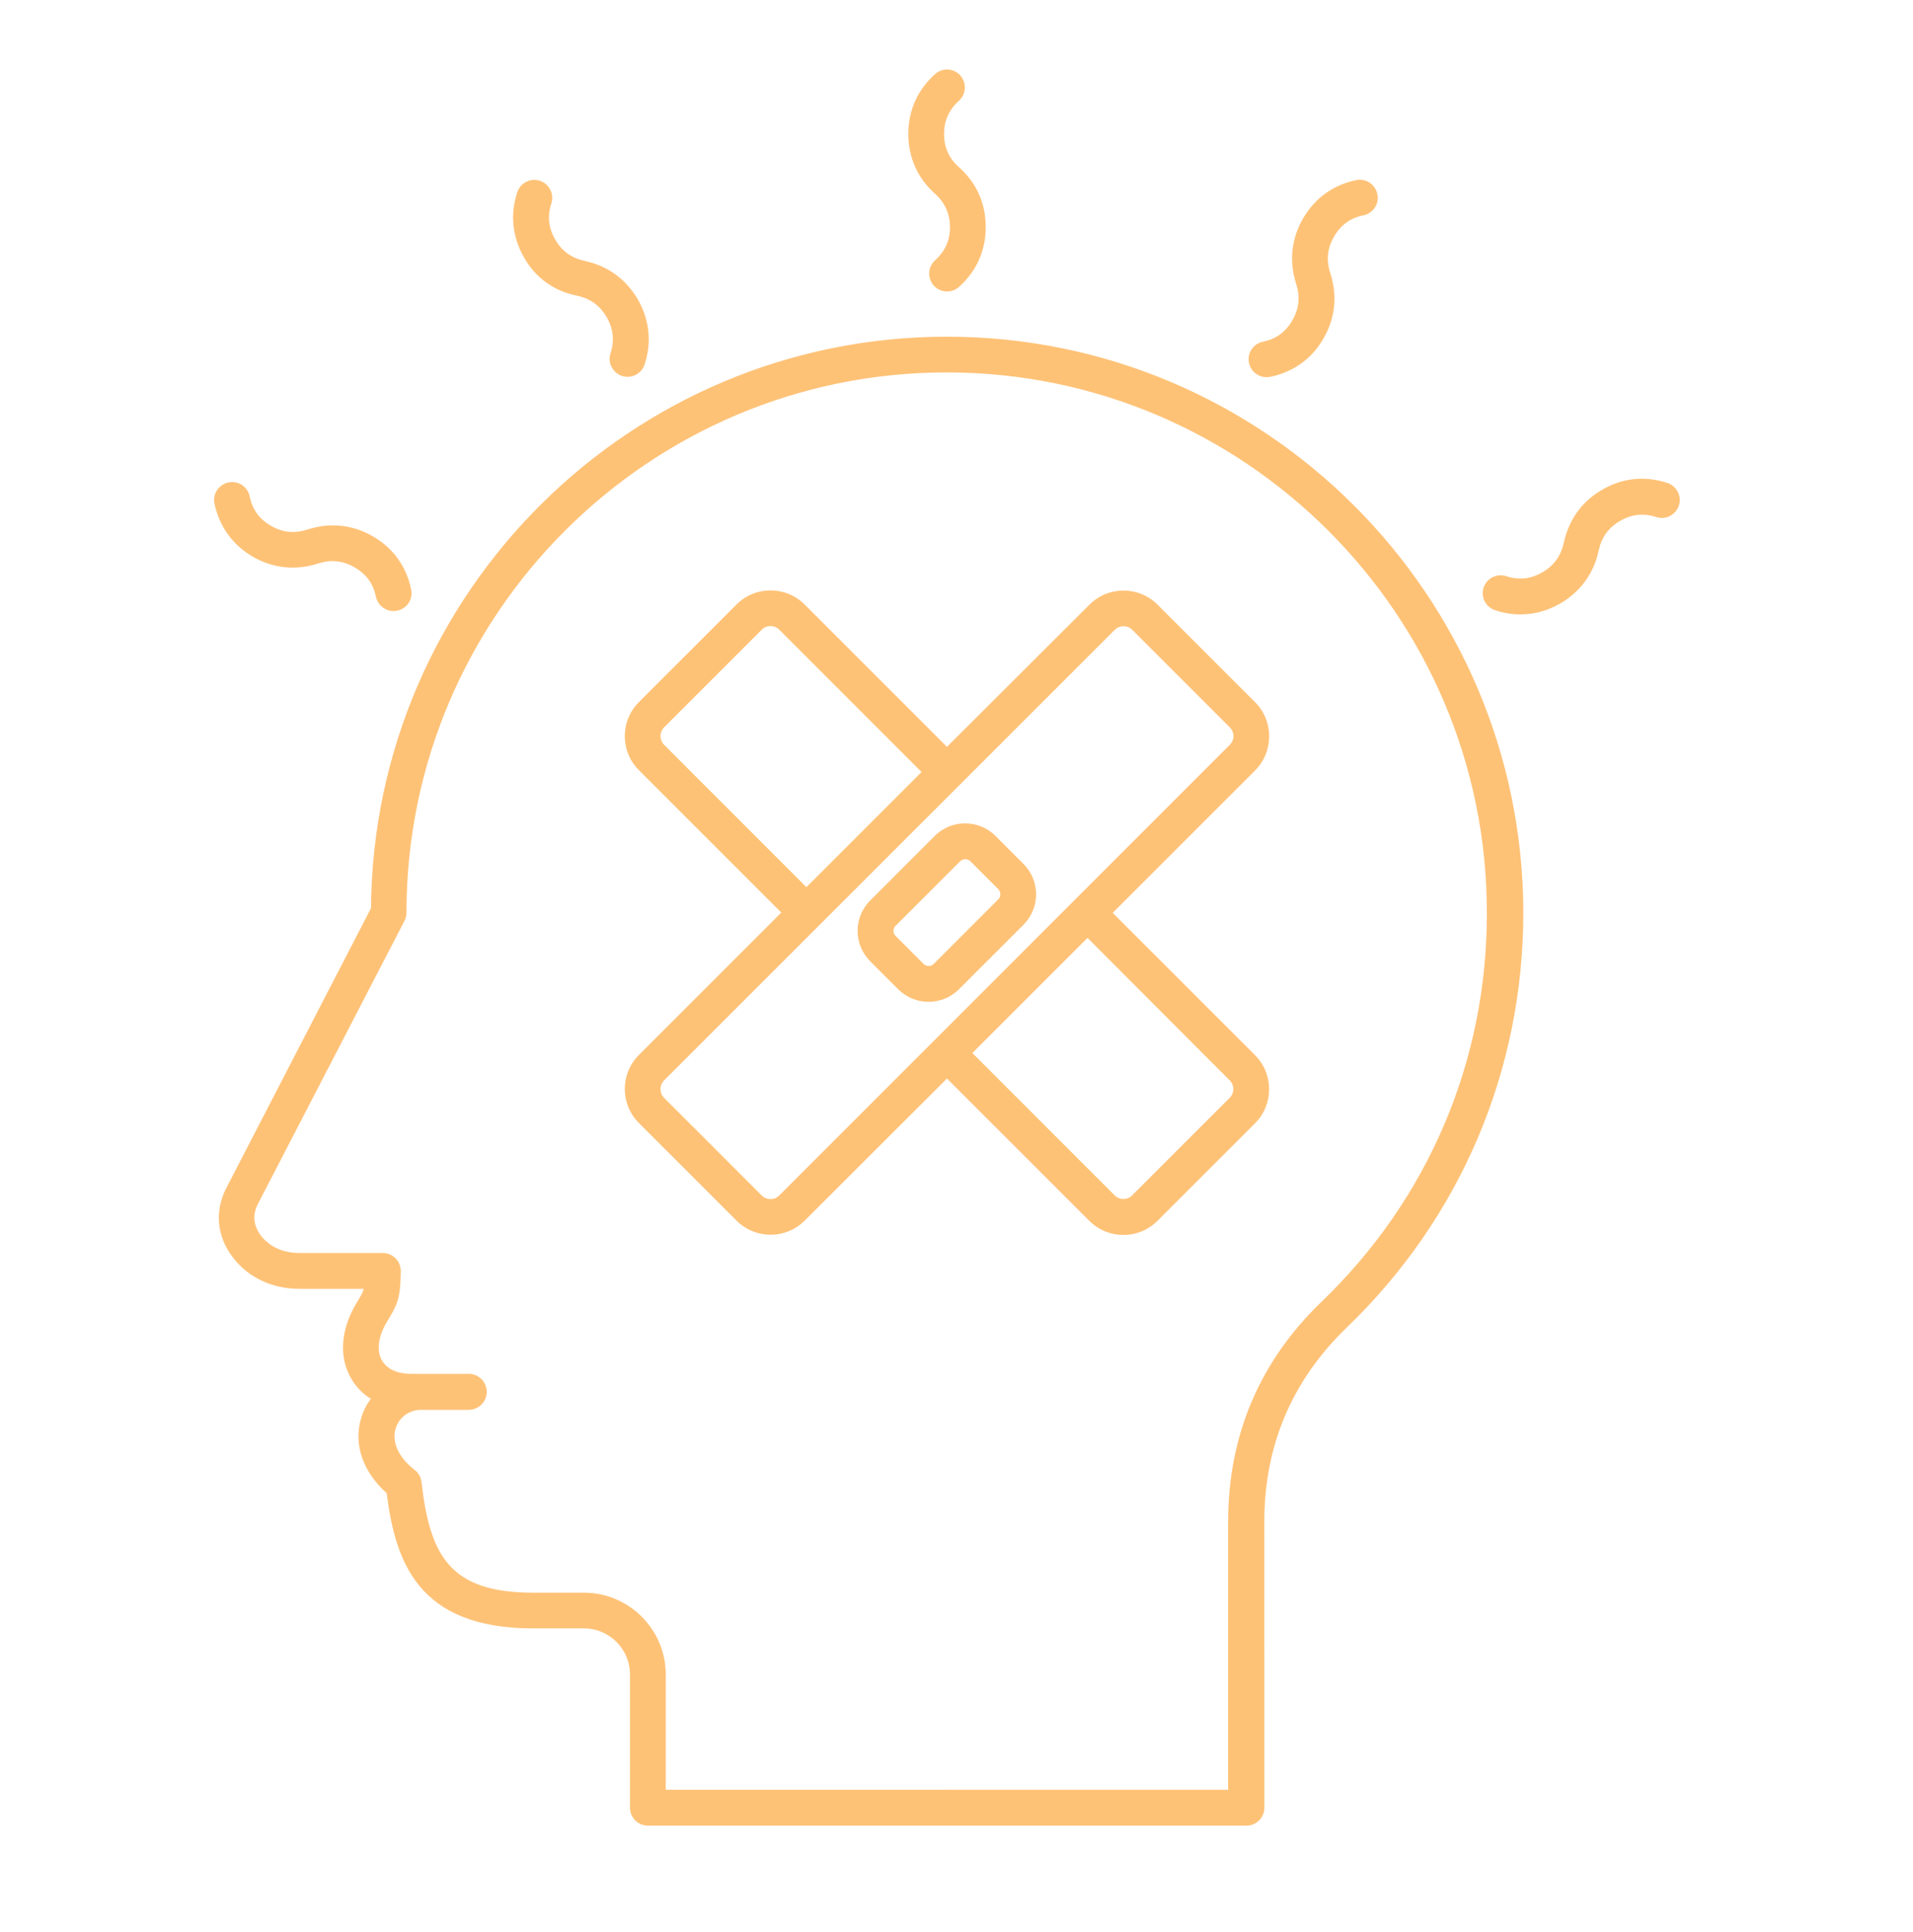 <svg width="100" height="101" viewBox="0 0 100 101" fill="none" xmlns="http://www.w3.org/2000/svg">
<path d="M65.611 36.71L60.509 31.609C59.529 30.628 57.931 30.628 56.951 31.609L49.502 39.042L42.06 31.601C41.08 30.62 39.482 30.62 38.502 31.601L33.4 36.702C32.919 37.183 32.662 37.812 32.662 38.484C32.662 39.155 32.923 39.792 33.4 40.265L40.841 47.706L33.4 55.148C32.919 55.628 32.662 56.257 32.662 56.929C32.662 57.601 32.923 58.237 33.4 58.71L38.502 63.812C38.99 64.3 39.642 64.55 40.283 64.55C40.931 64.55 41.572 64.3 42.064 63.812L49.502 56.382L56.943 63.823C57.431 64.312 58.084 64.562 58.724 64.562C59.373 64.562 60.013 64.312 60.505 63.823L65.607 58.722C66.587 57.741 66.587 56.144 65.607 55.163L58.166 47.722L65.607 40.28C66.591 39.292 66.591 37.691 65.611 36.71ZM34.72 38.941C34.599 38.82 34.529 38.66 34.529 38.48C34.529 38.308 34.599 38.14 34.72 38.019L39.822 32.917C40.072 32.667 40.482 32.667 40.732 32.917L48.173 40.359L42.154 46.378L34.72 38.941ZM64.282 56.48C64.532 56.73 64.532 57.14 64.282 57.39L59.18 62.492C58.93 62.742 58.52 62.742 58.27 62.492L50.829 55.05L56.848 49.031L64.282 56.48ZM64.282 38.941L40.731 62.5C40.481 62.75 40.071 62.75 39.821 62.5L34.719 57.398C34.598 57.277 34.528 57.117 34.528 56.937C34.528 56.765 34.598 56.597 34.719 56.476L58.27 32.929C58.399 32.8 58.559 32.738 58.731 32.738C58.903 32.738 59.059 32.796 59.192 32.929L64.294 38.031C64.54 38.281 64.54 38.691 64.282 38.941ZM52.04 43.702C51.161 42.824 49.739 42.824 48.86 43.702L45.489 47.074C44.61 47.952 44.61 49.374 45.489 50.253L46.95 51.714C47.392 52.156 47.962 52.374 48.54 52.374C49.118 52.374 49.688 52.156 50.13 51.714L53.501 48.343C54.38 47.464 54.38 46.042 53.501 45.163L52.04 43.702ZM52.181 47.019L48.81 50.39C48.661 50.538 48.431 50.538 48.278 50.39L46.817 48.929C46.669 48.781 46.669 48.55 46.817 48.398L50.188 45.027C50.278 44.937 50.399 44.917 50.458 44.917C50.517 44.917 50.63 44.929 50.728 45.027L52.188 46.488C52.329 46.64 52.329 46.882 52.181 47.019ZM49.501 17.601C32.97 17.601 19.521 30.98 19.392 47.48L11.833 62.101C11.204 63.32 11.333 64.652 12.185 65.749C12.993 66.8 14.236 67.378 15.673 67.378H19.013C18.962 67.57 18.884 67.698 18.751 67.929C18.701 68.019 18.642 68.12 18.572 68.23C17.802 69.57 17.72 70.968 18.353 72.058C18.603 72.499 18.954 72.859 19.384 73.128C19.165 73.417 18.993 73.757 18.884 74.116C18.462 75.495 18.962 76.937 20.212 78.058C20.661 81.546 21.771 85.128 27.861 85.128H30.521C31.849 85.128 32.931 86.206 32.931 87.538V94.499C32.931 95.019 33.353 95.441 33.872 95.441H65.153C65.673 95.441 66.095 95.019 66.095 94.499L66.091 79.55C66.091 75.57 67.54 72.152 70.411 69.39C76.353 63.66 79.63 55.96 79.63 47.71C79.61 31.108 66.103 17.601 49.501 17.601ZM69.091 68.042C65.841 71.171 64.2 75.042 64.2 79.554V93.566L34.802 93.562V87.542C34.802 85.183 32.88 83.261 30.521 83.261H27.861C23.502 83.261 22.47 81.312 22.033 77.472C22.002 77.222 21.873 76.992 21.674 76.843C20.834 76.195 20.463 75.382 20.685 74.671C20.857 74.121 21.326 73.749 21.924 73.703H24.502C25.021 73.703 25.443 73.281 25.443 72.761C25.443 72.242 25.021 71.82 24.502 71.82H21.47C20.759 71.82 20.232 71.57 19.97 71.128C19.681 70.628 19.759 69.917 20.189 69.167C20.248 69.066 20.299 68.976 20.349 68.898C20.779 68.179 20.939 67.808 20.951 66.457C20.951 66.207 20.861 65.968 20.681 65.785C20.502 65.605 20.259 65.503 20.009 65.503H15.658C14.806 65.503 14.099 65.183 13.646 64.605C13.248 64.074 13.185 63.527 13.474 62.956L21.146 48.136C21.216 48.008 21.248 47.855 21.248 47.707C21.248 32.137 33.92 19.469 49.486 19.469C65.056 19.469 77.724 32.141 77.724 47.707C77.739 55.453 74.673 62.672 69.091 68.043L69.091 68.042ZM87.763 26.429C87.603 26.917 87.072 27.191 86.583 27.03C85.911 26.812 85.294 26.882 84.693 27.23C84.083 27.581 83.724 28.081 83.572 28.769C83.322 29.968 82.622 30.929 81.56 31.55C80.9 31.929 80.2 32.12 79.482 32.12C79.04 32.12 78.591 32.05 78.154 31.901C77.665 31.741 77.392 31.21 77.552 30.722C77.712 30.233 78.243 29.96 78.732 30.12C79.404 30.339 80.021 30.269 80.622 29.921C81.232 29.569 81.591 29.069 81.743 28.382C82.005 27.171 82.693 26.21 83.755 25.601C84.814 24.98 86.005 24.862 87.165 25.249C87.65 25.409 87.923 25.941 87.763 26.429ZM65.29 18.972C65.181 18.46 65.509 17.972 66.02 17.862C66.712 17.722 67.212 17.351 67.559 16.741C67.911 16.132 67.97 15.511 67.759 14.851C67.38 13.679 67.497 12.499 68.11 11.429C68.731 10.358 69.688 9.667 70.891 9.417C71.403 9.308 71.891 9.636 72.001 10.148C72.11 10.659 71.782 11.148 71.27 11.257C70.579 11.398 70.079 11.769 69.731 12.378C69.38 12.987 69.321 13.609 69.54 14.277C69.919 15.448 69.802 16.628 69.188 17.687C68.579 18.757 67.61 19.448 66.407 19.698C66.349 19.71 66.278 19.718 66.216 19.718C65.77 19.722 65.38 19.409 65.29 18.972ZM48.88 10.132C47.958 9.312 47.482 8.222 47.482 7.003C47.482 5.773 47.962 4.694 48.88 3.874C49.271 3.523 49.86 3.566 50.2 3.945C50.54 4.335 50.509 4.925 50.13 5.265C49.61 5.734 49.349 6.304 49.349 7.003C49.349 7.702 49.599 8.273 50.13 8.741C51.052 9.562 51.528 10.64 51.528 11.87C51.528 13.101 51.048 14.179 50.13 14.999C49.95 15.159 49.731 15.238 49.509 15.238C49.247 15.238 48.997 15.128 48.81 14.929C48.47 14.538 48.501 13.948 48.88 13.609C49.4 13.14 49.661 12.569 49.661 11.87C49.65 11.171 49.4 10.601 48.88 10.132ZM27.392 13.46C26.783 12.39 26.654 11.21 27.04 10.05C27.201 9.562 27.732 9.288 28.22 9.448C28.708 9.608 28.982 10.14 28.822 10.628C28.603 11.3 28.673 11.917 29.021 12.519C29.372 13.128 29.872 13.487 30.56 13.64C31.759 13.89 32.72 14.589 33.341 15.651C33.951 16.71 34.08 17.901 33.693 19.062C33.564 19.452 33.193 19.702 32.802 19.702C32.701 19.702 32.603 19.683 32.513 19.651C32.025 19.491 31.751 18.96 31.912 18.472C32.13 17.8 32.06 17.183 31.712 16.581C31.361 15.972 30.861 15.612 30.173 15.46C28.962 15.222 28.001 14.53 27.392 13.46ZM11.212 26.331C11.103 25.819 11.431 25.331 11.942 25.222C12.454 25.112 12.942 25.441 13.052 25.952C13.192 26.644 13.563 27.144 14.173 27.491C14.782 27.843 15.403 27.901 16.071 27.683C17.243 27.304 18.423 27.421 19.482 28.034C20.552 28.644 21.243 29.612 21.493 30.815C21.603 31.327 21.274 31.815 20.763 31.925C20.704 31.937 20.634 31.944 20.571 31.944C20.142 31.944 19.751 31.644 19.649 31.194C19.509 30.503 19.138 30.003 18.528 29.655C17.919 29.304 17.298 29.245 16.638 29.456C15.466 29.835 14.286 29.718 13.216 29.105C12.161 28.491 11.47 27.53 11.212 26.331Z" fill="#FEC277"/>
</svg>
